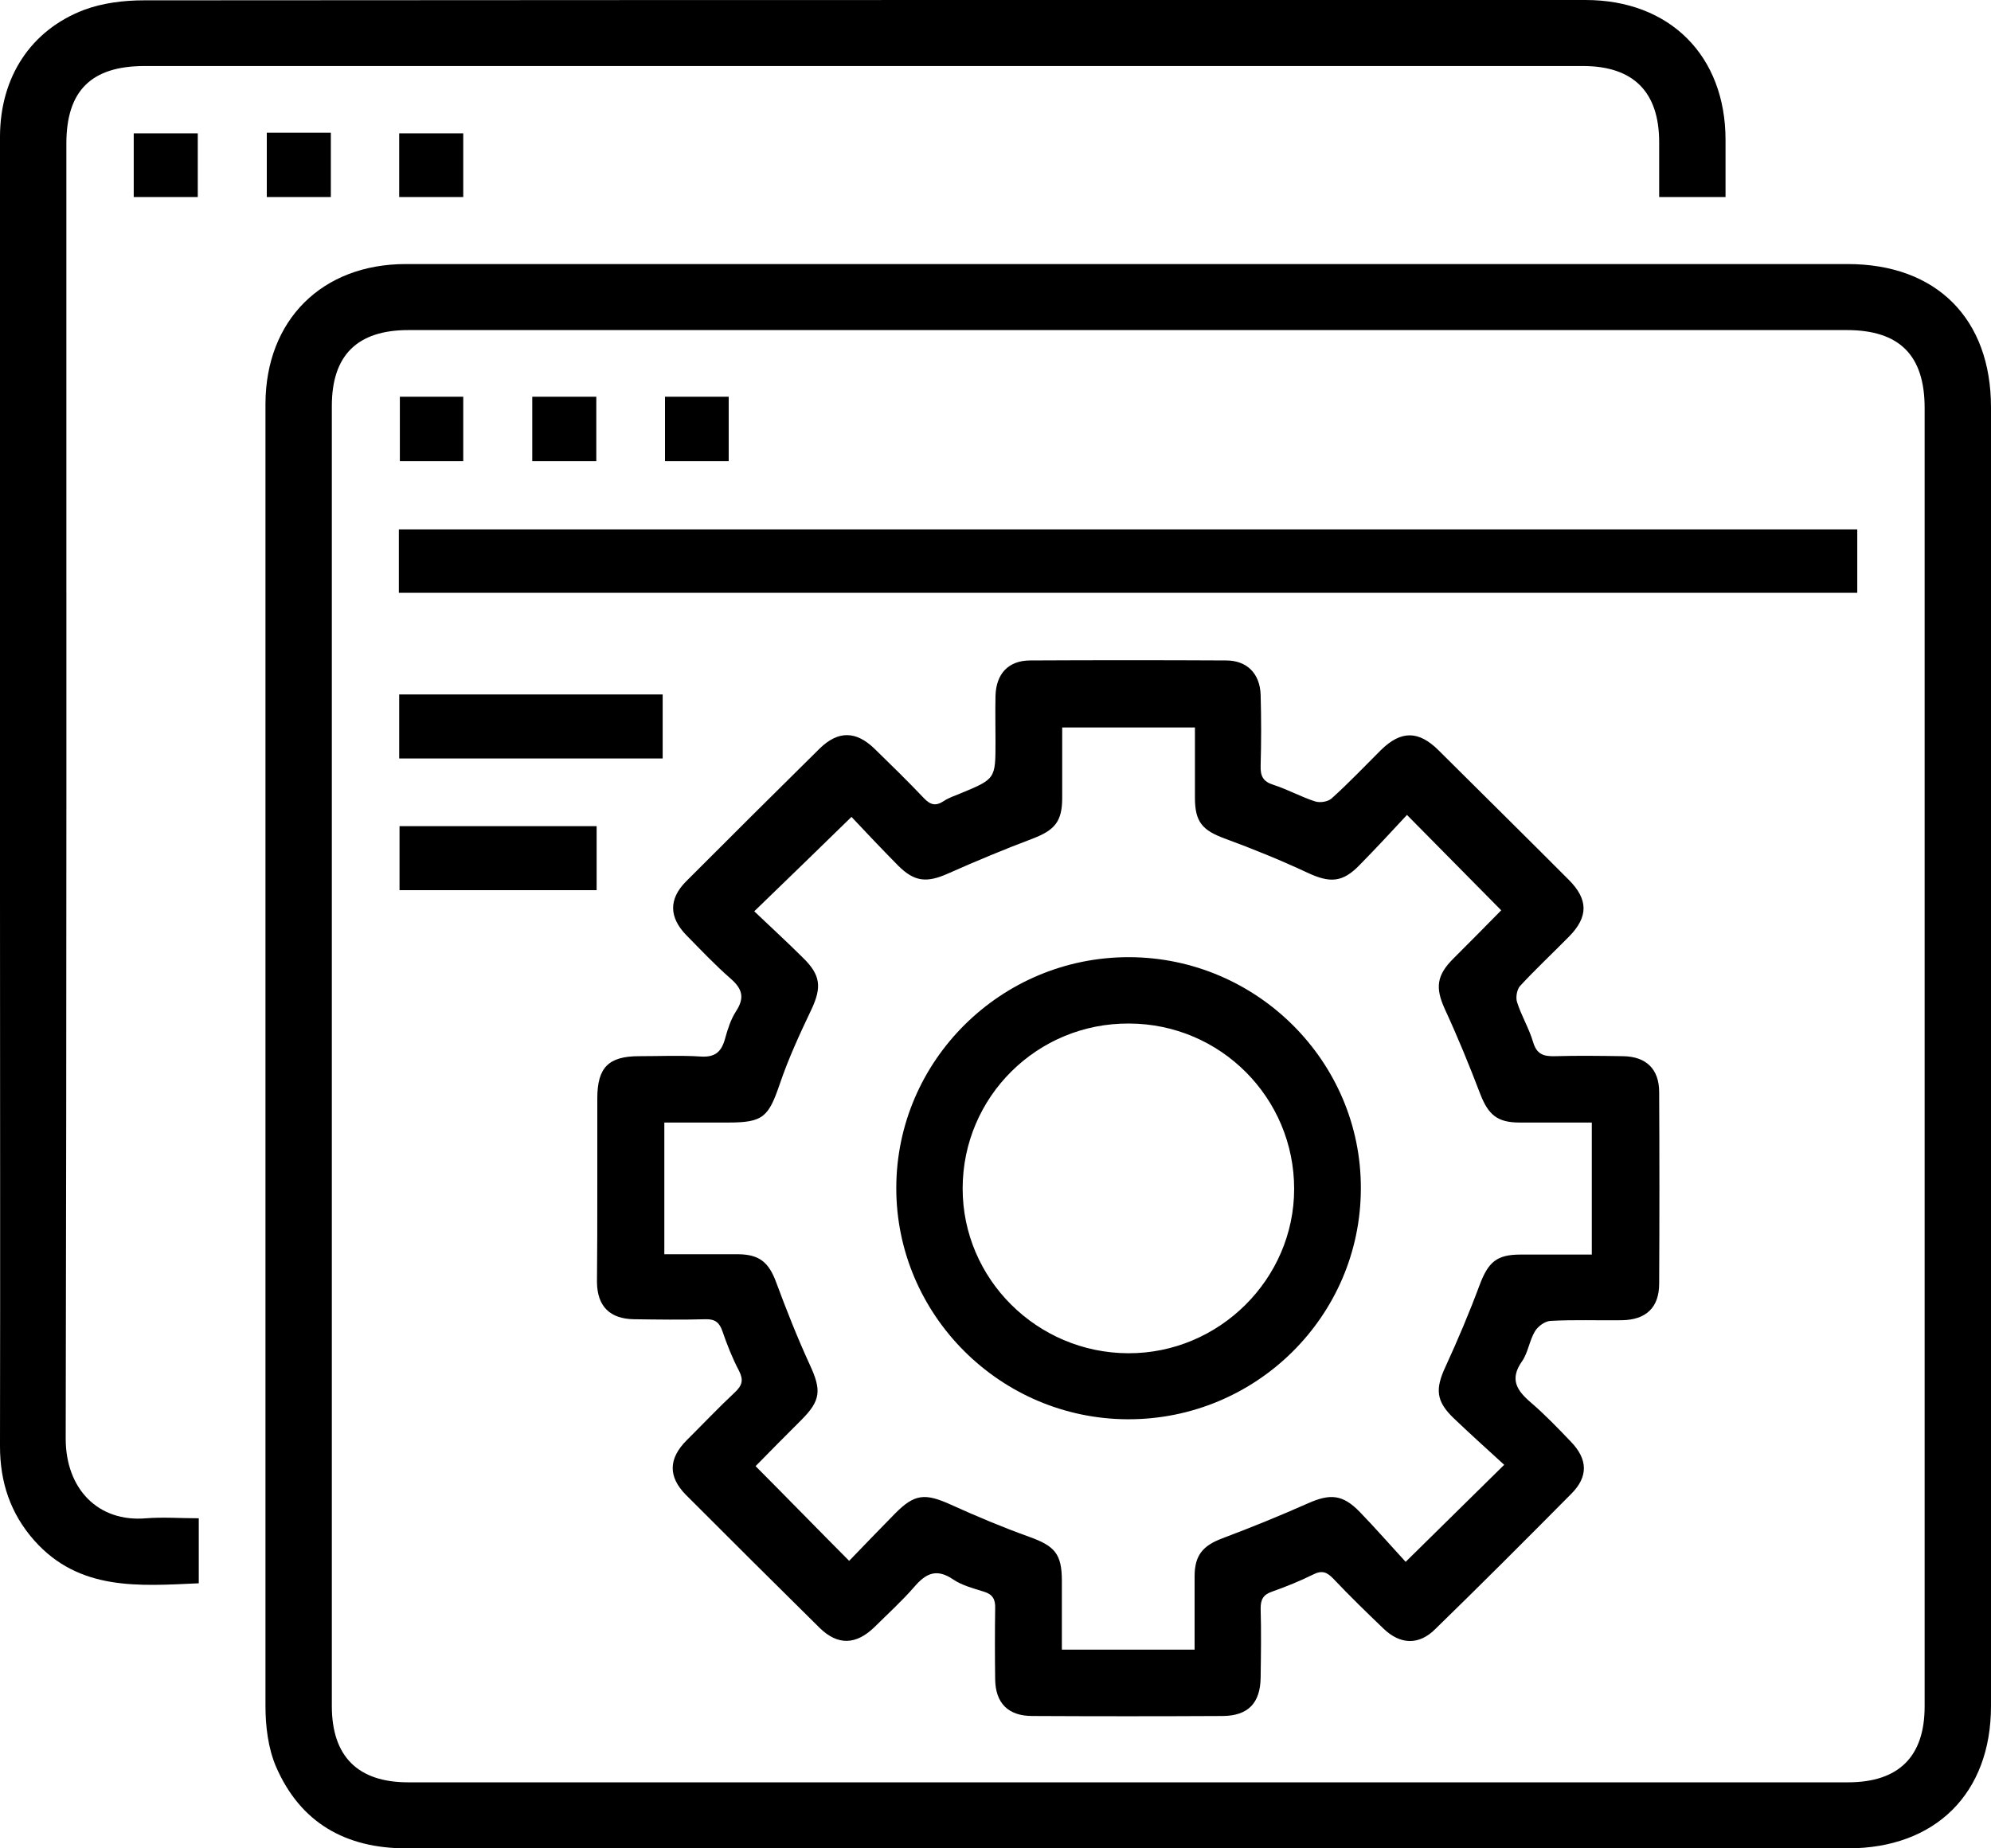 <svg width="84" height="78" viewBox="0 0 84 78" fill="none" xmlns="http://www.w3.org/2000/svg">
<g clip-path="url(#clip0_163_256)">
<path d="M47.642 11.143C57.75 11.143 67.844 11.143 77.952 11.143C81.704 11.143 84 13.455 84 17.188C84 35.462 84 53.722 84 71.997C84 75.674 81.662 78 77.966 78C57.694 78 37.422 78 17.136 78C14.574 78 12.67 76.914 11.648 74.56C11.312 73.78 11.2 72.846 11.2 71.983C11.2 59.015 11.2 46.034 11.2 33.053C11.2 27.718 11.2 22.369 11.2 17.035C11.214 13.511 13.58 11.143 17.122 11.143C27.3 11.143 37.478 11.143 47.642 11.143ZM47.614 13.929C37.492 13.929 27.37 13.929 17.234 13.929C15.078 13.929 14 14.987 14 17.132C14 35.42 14 53.709 14 71.997C14 74.114 15.092 75.214 17.22 75.214C37.464 75.214 57.722 75.214 77.966 75.214C80.108 75.214 81.2 74.128 81.2 72.011C81.2 53.75 81.2 35.476 81.2 17.216C81.2 14.987 80.136 13.929 77.91 13.929C67.816 13.929 57.708 13.929 47.614 13.929Z" fill="black"/>
<path d="M8.386 64.071C8.386 65.046 8.386 65.896 8.386 66.815C5.866 66.927 3.346 67.15 1.442 65.005C0.434 63.862 0 62.539 0 61.035C0.014 53.305 0 45.574 0 37.844C0 27.147 0 16.45 0 5.739C0.014 3.259 1.288 1.281 3.542 0.418C4.326 0.125 5.222 0.014 6.076 0.014C21.518 0 36.96 0 52.402 0C57.232 0 62.062 0 66.892 0C70.448 0 72.8 2.354 72.8 5.906C72.8 6.686 72.8 7.48 72.8 8.315C71.876 8.315 70.994 8.315 70 8.315C70 7.563 70 6.783 70 6.003C70 3.872 68.908 2.786 66.78 2.786C46.55 2.786 26.32 2.786 6.104 2.786C3.85 2.786 2.8 3.83 2.8 6.059C2.8 24.277 2.814 42.496 2.772 60.715C2.772 62.818 4.13 64.252 6.174 64.071C6.888 64.016 7.602 64.071 8.386 64.071Z" fill="black"/>
<path d="M16.842 8.315C16.842 7.41 16.842 6.546 16.842 5.627C17.738 5.627 18.606 5.627 19.544 5.627C19.544 6.491 19.544 7.382 19.544 8.315C18.662 8.315 17.766 8.315 16.842 8.315Z" fill="black"/>
<path d="M5.642 8.315C5.642 7.41 5.642 6.546 5.642 5.627C6.538 5.627 7.42 5.627 8.344 5.627C8.344 6.505 8.344 7.382 8.344 8.315C7.476 8.315 6.594 8.315 5.642 8.315Z" fill="black"/>
<path d="M13.958 8.315C13.062 8.315 12.18 8.315 11.256 8.315C11.256 7.41 11.256 6.532 11.256 5.599C12.152 5.599 13.034 5.599 13.958 5.599C13.958 6.505 13.958 7.396 13.958 8.315Z" fill="black"/>
<path d="M25.2 50.115C25.2 48.861 25.2 47.608 25.2 46.354C25.2 45.045 25.676 44.571 26.964 44.571C27.832 44.571 28.7 44.53 29.554 44.585C30.17 44.627 30.436 44.39 30.59 43.833C30.702 43.429 30.828 43.025 31.052 42.677C31.416 42.12 31.332 41.744 30.842 41.312C30.17 40.727 29.568 40.086 28.952 39.46C28.224 38.708 28.21 37.941 28.938 37.203C30.814 35.323 32.69 33.456 34.58 31.59C35.364 30.824 36.12 30.838 36.904 31.604C37.604 32.286 38.304 32.969 38.976 33.679C39.256 33.972 39.48 34.028 39.816 33.805C40.026 33.665 40.278 33.582 40.516 33.484C42 32.871 42 32.871 42 31.311C42 30.657 41.986 30.016 42 29.361C42.028 28.428 42.546 27.871 43.47 27.871C46.228 27.857 48.972 27.857 51.73 27.871C52.612 27.871 53.158 28.428 53.186 29.32C53.214 30.323 53.214 31.311 53.186 32.314C53.172 32.746 53.284 32.983 53.732 33.122C54.334 33.317 54.88 33.624 55.482 33.819C55.692 33.888 56.028 33.833 56.182 33.693C56.91 33.039 57.582 32.328 58.268 31.646C59.108 30.824 59.85 30.824 60.69 31.66C62.524 33.484 64.358 35.295 66.178 37.12C67.018 37.955 67.018 38.694 66.192 39.529C65.506 40.226 64.792 40.894 64.134 41.605C63.994 41.758 63.938 42.106 64.008 42.301C64.19 42.872 64.512 43.401 64.68 43.972C64.834 44.488 65.114 44.585 65.604 44.571C66.556 44.544 67.522 44.557 68.474 44.571C69.454 44.585 70 45.115 70 46.09C70.014 48.778 70.014 51.48 70 54.168C70 55.171 69.454 55.7 68.418 55.714C67.41 55.728 66.416 55.686 65.408 55.742C65.184 55.756 64.89 55.965 64.764 56.174C64.526 56.564 64.47 57.079 64.218 57.441C63.686 58.194 63.98 58.667 64.582 59.182C65.184 59.698 65.73 60.269 66.276 60.84C66.99 61.578 67.018 62.316 66.29 63.041C64.386 64.963 62.482 66.871 60.55 68.751C59.864 69.434 59.08 69.406 58.38 68.737C57.652 68.041 56.938 67.345 56.252 66.62C55.986 66.342 55.776 66.258 55.412 66.439C54.852 66.718 54.264 66.955 53.676 67.164C53.298 67.289 53.186 67.498 53.186 67.874C53.214 68.849 53.2 69.824 53.186 70.799C53.172 71.871 52.654 72.401 51.604 72.415C48.916 72.429 46.242 72.429 43.554 72.415C42.532 72.415 42 71.871 41.986 70.869C41.972 69.866 41.972 68.877 41.986 67.874C42 67.484 41.874 67.275 41.496 67.164C41.048 67.024 40.572 66.899 40.208 66.648C39.508 66.175 39.06 66.397 38.57 66.969C38.052 67.567 37.464 68.097 36.904 68.654C36.12 69.42 35.35 69.448 34.58 68.696C32.69 66.829 30.814 64.963 28.938 63.083C28.182 62.316 28.196 61.55 28.98 60.77C29.652 60.102 30.31 59.405 31.01 58.751C31.318 58.458 31.374 58.235 31.178 57.845C30.898 57.316 30.674 56.745 30.478 56.174C30.352 55.812 30.17 55.659 29.764 55.672C28.756 55.7 27.762 55.686 26.754 55.672C25.732 55.659 25.2 55.129 25.186 54.112C25.2 52.803 25.2 51.466 25.2 50.115ZM28.028 52.929C29.12 52.929 30.142 52.929 31.164 52.929C32.046 52.943 32.438 53.277 32.746 54.112C33.18 55.282 33.642 56.453 34.16 57.581C34.664 58.667 34.636 59.099 33.796 59.935C33.124 60.603 32.466 61.272 31.878 61.871C33.222 63.222 34.482 64.517 35.826 65.868C36.47 65.2 37.114 64.531 37.758 63.876C38.584 63.041 39.018 62.999 40.124 63.5C41.202 63.988 42.294 64.448 43.414 64.851C44.506 65.241 44.8 65.576 44.8 66.718C44.8 67.679 44.8 68.654 44.8 69.615C46.718 69.615 48.524 69.615 50.4 69.615C50.4 68.556 50.4 67.54 50.4 66.523C50.4 65.631 50.75 65.228 51.562 64.921C52.78 64.461 53.984 63.974 55.174 63.445C56.112 63.027 56.644 63.055 57.372 63.807C58.044 64.503 58.688 65.241 59.304 65.91C60.76 64.475 62.048 63.208 63.462 61.815C62.762 61.174 62.034 60.52 61.334 59.851C60.578 59.127 60.55 58.611 60.984 57.678C61.502 56.55 61.992 55.394 62.426 54.224C62.79 53.263 63.14 52.943 64.148 52.943C65.142 52.943 66.136 52.943 67.158 52.943C67.158 51.048 67.158 49.237 67.158 47.371C66.108 47.371 65.1 47.371 64.106 47.371C63.168 47.371 62.79 47.037 62.454 46.173C61.992 44.961 61.502 43.764 60.956 42.58C60.55 41.688 60.606 41.159 61.32 40.449C62.02 39.752 62.72 39.042 63.336 38.415C62.006 37.064 60.732 35.782 59.36 34.39C58.702 35.1 58.044 35.81 57.358 36.507C56.644 37.245 56.112 37.273 55.16 36.827C54.026 36.298 52.864 35.824 51.688 35.392C50.736 35.044 50.414 34.696 50.414 33.665C50.414 32.676 50.414 31.688 50.414 30.699C48.496 30.699 46.676 30.699 44.814 30.699C44.814 31.729 44.814 32.704 44.814 33.679C44.814 34.668 44.492 35.03 43.596 35.379C42.378 35.838 41.174 36.34 39.984 36.869C39.102 37.259 38.584 37.217 37.898 36.535C37.198 35.824 36.512 35.1 35.924 34.473C34.524 35.838 33.222 37.106 31.822 38.457C32.508 39.111 33.208 39.752 33.88 40.421C34.622 41.145 34.678 41.66 34.23 42.608C33.74 43.638 33.264 44.669 32.9 45.741C32.424 47.134 32.2 47.371 30.73 47.371C29.834 47.371 28.938 47.371 28.028 47.371C28.028 49.265 28.028 51.048 28.028 52.929Z" fill="black"/>
<path d="M16.828 25.016C16.828 24.096 16.828 23.247 16.828 22.341C37.338 22.341 57.834 22.341 78.358 22.341C78.358 23.219 78.358 24.096 78.358 25.016C57.876 25.016 37.38 25.016 16.828 25.016Z" fill="black"/>
<path d="M27.958 32.008C24.234 32.008 20.566 32.008 16.842 32.008C16.842 31.102 16.842 30.239 16.842 29.306C20.524 29.306 24.22 29.306 27.958 29.306C27.958 30.183 27.958 31.061 27.958 32.008Z" fill="black"/>
<path d="M25.172 34.863C25.172 35.782 25.172 36.646 25.172 37.565C22.4 37.565 19.656 37.565 16.856 37.565C16.856 36.688 16.856 35.796 16.856 34.863C19.614 34.863 22.344 34.863 25.172 34.863Z" fill="black"/>
<path d="M16.87 16.742C17.78 16.742 18.634 16.742 19.544 16.742C19.544 17.634 19.544 18.525 19.544 19.458C18.676 19.458 17.794 19.458 16.87 19.458C16.87 18.581 16.87 17.703 16.87 16.742Z" fill="black"/>
<path d="M25.158 19.458C24.262 19.458 23.38 19.458 22.456 19.458C22.456 18.567 22.456 17.675 22.456 16.742C23.352 16.742 24.234 16.742 25.158 16.742C25.158 17.648 25.158 18.539 25.158 19.458Z" fill="black"/>
<path d="M28.056 16.742C28.98 16.742 29.834 16.742 30.744 16.742C30.744 17.648 30.744 18.539 30.744 19.458C29.862 19.458 28.98 19.458 28.056 19.458C28.056 18.567 28.056 17.689 28.056 16.742Z" fill="black"/>
<path d="M37.814 50.115C37.828 44.752 42.238 40.379 47.642 40.393C53.032 40.407 57.442 44.808 57.414 50.171C57.4 55.547 52.99 59.907 47.586 59.893C42.196 59.879 37.8 55.477 37.814 50.115ZM40.614 50.157C40.614 53.973 43.75 57.093 47.6 57.107C51.436 57.121 54.6 53.973 54.6 50.171C54.6 46.326 51.492 43.206 47.642 43.193C43.764 43.165 40.614 46.285 40.614 50.157Z" fill="black"/>
</g>
<defs>
<clipPath id="clip0_163_256">
<rect width="84" height="78" fill="white"/>
</clipPath>
</defs>
</svg>
